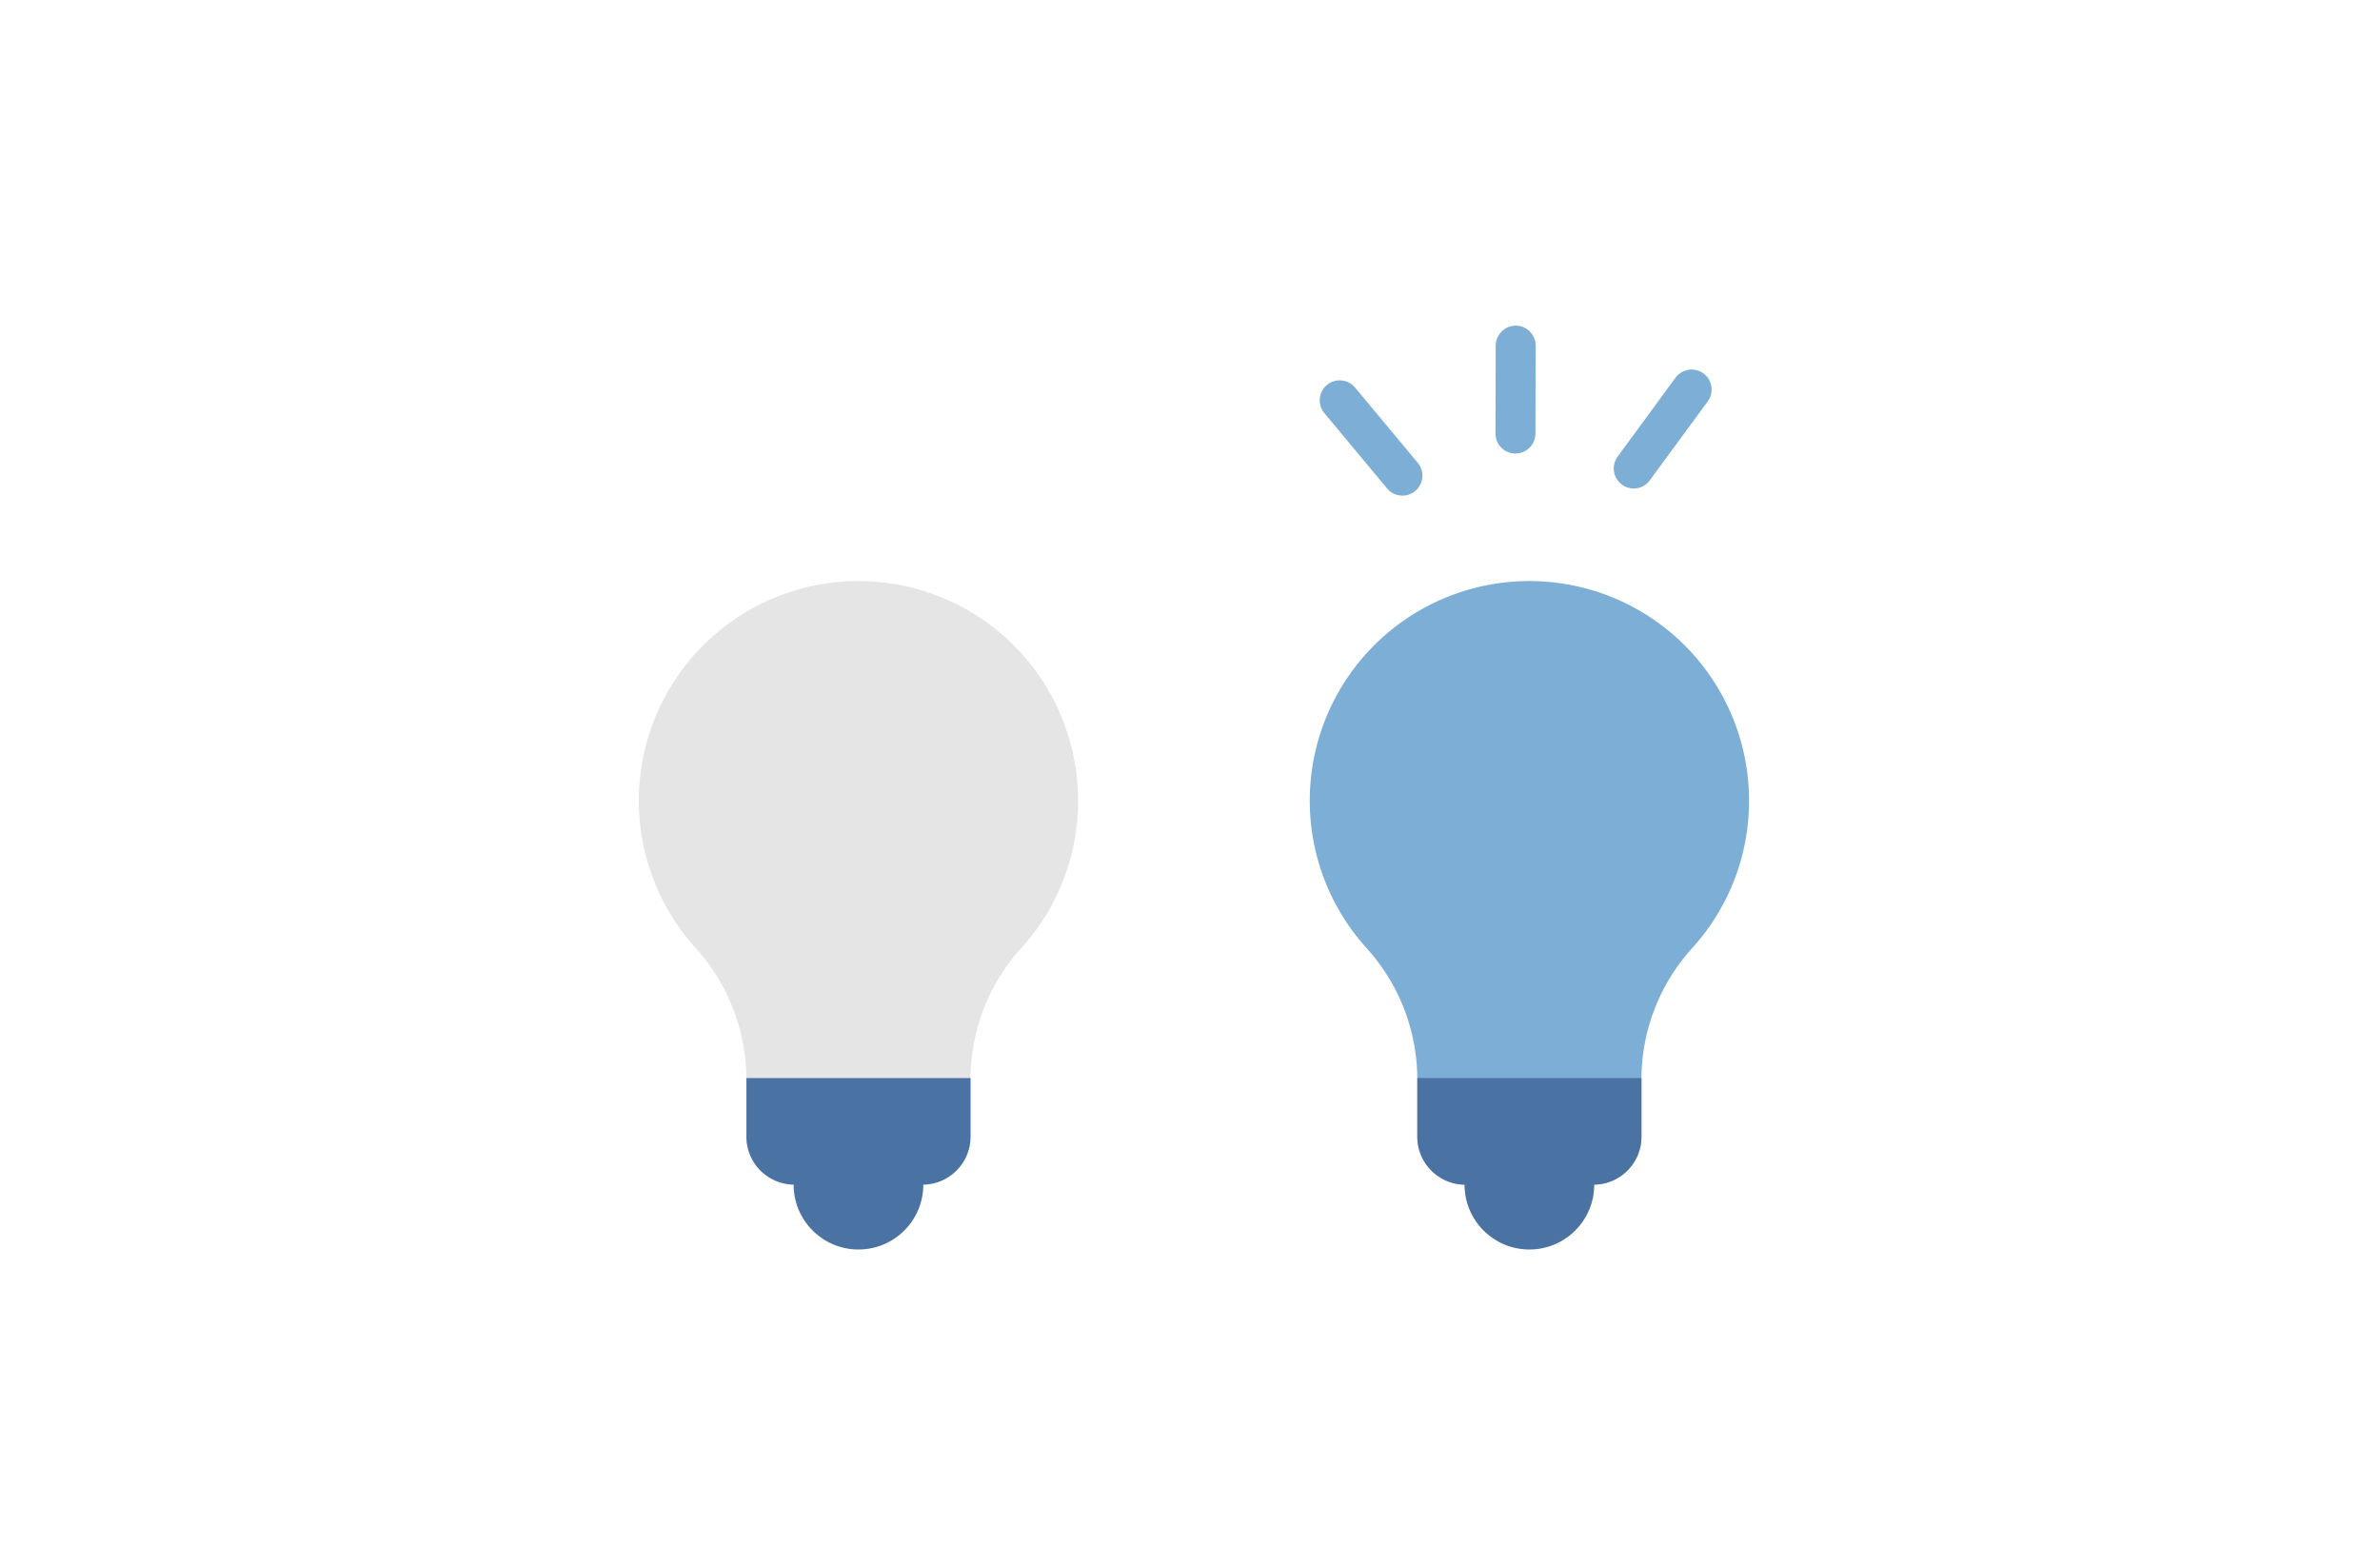 <svg xmlns="http://www.w3.org/2000/svg" xmlns:xlink="http://www.w3.org/1999/xlink" width="190" height="125" viewBox="0 0 190 125">
  <defs>
    <clipPath id="clip-path">
      <rect id="長方形_258" data-name="長方形 258" width="190" height="125" transform="translate(1028 5075)" fill="#fff"/>
    </clipPath>
  </defs>
  <g id="マスクグループ_3" data-name="マスクグループ 3" transform="translate(-1028 -5075)" clip-path="url(#clip-path)">
    <g id="グループ_720" data-name="グループ 720" transform="translate(-1616.785 -34.926)">
      <g id="グループ_717" data-name="グループ 717">
        <path id="パス_9865" data-name="パス 9865" d="M2730.852,5173.851a17.534,17.534,0,1,0-30.582,11.709,15.642,15.642,0,0,1,4.1,10.433v4.675a3.833,3.833,0,0,0,3.833,3.833h10.227a3.833,3.833,0,0,0,3.833-3.833v-4.743a15.612,15.612,0,0,1,4.122-10.387A17.467,17.467,0,0,0,2730.852,5173.851Z" fill="#e5e5e6"/>
        <circle id="楕円形_92" data-name="楕円形 92" cx="5.177" cy="5.177" r="5.177" transform="translate(2708.141 5199.324)" fill="#4a72a2"/>
        <path id="パス_9866" data-name="パス 9866" d="M2704.372,5200.668a3.833,3.833,0,0,0,3.833,3.833h10.227a3.833,3.833,0,0,0,3.833-3.833v-4.675h-17.893Z" fill="#4a72a2"/>
      </g>
      <g id="グループ_718" data-name="グループ 718">
        <path id="パス_9867" data-name="パス 9867" d="M2775.206,5148.924a1.6,1.6,0,0,1-1.285-2.539l4.627-6.308a1.595,1.595,0,0,1,2.572,1.887l-4.627,6.308A1.593,1.593,0,0,1,2775.206,5148.924Z" fill="#7caed6"/>
        <path id="パス_9868" data-name="パス 9868" d="M2756.745,5149.493a1.594,1.594,0,0,1-1.226-.574l-5.006-6.011a1.594,1.594,0,1,1,2.45-2.041l5.007,6.011a1.595,1.595,0,0,1-1.225,2.615Z" fill="#7caed6"/>
        <path id="パス_9869" data-name="パス 9869" d="M2765.763,5146.132h0a1.594,1.594,0,0,1-1.59-1.6l.02-7.016a1.6,1.6,0,0,1,1.594-1.591h.005a1.6,1.6,0,0,1,1.59,1.6l-.019,7.017A1.6,1.6,0,0,1,2765.763,5146.132Z" fill="#7caed6"/>
      </g>
      <g id="グループ_719" data-name="グループ 719">
        <path id="パス_9870" data-name="パス 9870" d="M2784.414,5173.851a17.534,17.534,0,1,0-30.583,11.709,15.642,15.642,0,0,1,4.1,10.433v4.675a3.833,3.833,0,0,0,3.833,3.833h10.227a3.833,3.833,0,0,0,3.833-3.833v-4.743a15.612,15.612,0,0,1,4.122-10.387A17.463,17.463,0,0,0,2784.414,5173.851Z" fill="#7caed6"/>
        <circle id="楕円形_93" data-name="楕円形 93" cx="5.177" cy="5.177" r="5.177" transform="translate(2761.702 5199.324)" fill="#4a72a2"/>
        <path id="パス_9871" data-name="パス 9871" d="M2757.933,5200.668a3.833,3.833,0,0,0,3.833,3.833h10.227a3.833,3.833,0,0,0,3.833-3.833v-4.675h-17.893Z" fill="#4a72a2"/>
      </g>
    </g>
  </g>
</svg>
